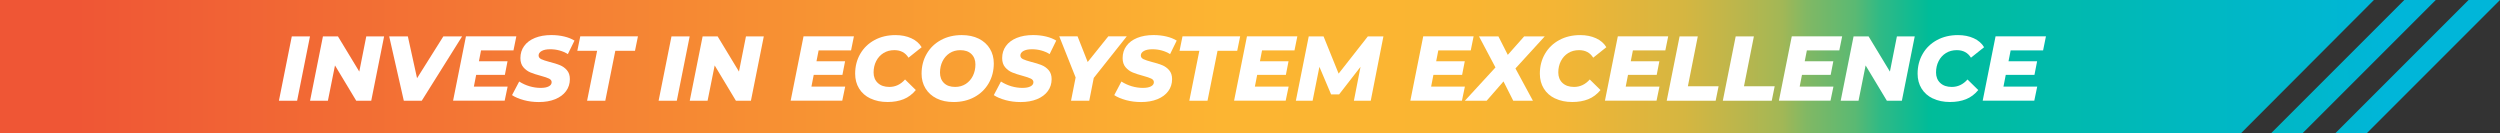 <?xml version="1.0" encoding="UTF-8"?> <svg xmlns="http://www.w3.org/2000/svg" xmlns:xlink="http://www.w3.org/1999/xlink" id="b" width="1033.09" height="55" viewBox="0 0 1033.09 55"><rect x="0" y="0" width="1033.09" height="55" fill="#333333" stroke="none"/><defs><linearGradient id="d" x1="1038.6" y1="27.5" x2="31.54" y2="27.5" gradientUnits="userSpaceOnUse"><stop offset=".05" stop-color="#00b6d9"></stop><stop offset=".14" stop-color="#00b8be"></stop><stop offset=".24" stop-color="#00bc99"></stop><stop offset=".24" stop-color="#01bb98"></stop><stop offset=".26" stop-color="#30ba85"></stop><stop offset=".27" stop-color="#5ab973"></stop><stop offset=".29" stop-color="#81b864"></stop><stop offset=".3" stop-color="#a2b756"></stop><stop offset=".32" stop-color="#beb64b"></stop><stop offset=".34" stop-color="#d5b641"></stop><stop offset=".37" stop-color="#e6b53a"></stop><stop offset=".39" stop-color="#f3b535"></stop><stop offset=".43" stop-color="#fab532"></stop><stop offset=".53" stop-color="#fcb532"></stop><stop offset="1" stop-color="#ef5635"></stop></linearGradient><linearGradient id="e" x1="1020.3" y1="27.5" x2="333.19" y2="27.5" xlink:href="#d"></linearGradient><linearGradient id="f" x1="1020.3" y1="27.5" x2="333.19" y2="27.5" xlink:href="#d"></linearGradient></defs><g id="c"><polygon points="926.11 55 0 55 0 0 980.99 0 926.11 55" fill="url(#d)" stroke-width="0"></polygon><polygon points="1006.54 0 951.54 55 938.55 55 993.55 0 1006.54 0" fill="url(#e)" stroke-width="0"></polygon><polygon points="1033.09 0 978.09 55 965.1 55 1020.1 0 1033.09 0" fill="url(#f)" stroke-width="0"></polygon><path d="M120.58,15.03h7.52l-5.32,26.6h-7.52l5.32-26.6Z" fill="#fff" stroke-width="0"></path><path d="M158.73,15.03l-5.32,26.6h-6.2l-8.78-14.59-2.93,14.59h-7.37l5.32-26.6h6.2l8.82,14.55,2.89-14.55h7.37Z" fill="#fff" stroke-width="0"></path><path d="M190.96,15.03l-16.68,26.6h-7.41l-6.04-26.6h7.71l3.8,17.29,10.87-17.29h7.75Z" fill="#fff" stroke-width="0"></path><path d="M198.78,20.84l-.87,4.48h11.82l-1.1,5.62h-11.86l-.95,4.86h13.95l-1.22,5.81h-21.32l5.32-26.6h20.82l-1.18,5.81h-13.41Z" fill="#fff" stroke-width="0"></path><path d="M216.42,41.36c-1.97-.53-3.58-1.22-4.83-2.05l2.96-5.62c1.34.86,2.77,1.51,4.29,1.96,1.52.44,3.04.67,4.56.67s2.57-.21,3.36-.63c.8-.42,1.2-.99,1.2-1.73,0-.63-.36-1.13-1.08-1.48-.72-.35-1.84-.73-3.36-1.14-1.72-.46-3.15-.92-4.29-1.39-1.14-.47-2.12-1.18-2.95-2.15-.82-.96-1.23-2.23-1.23-3.8,0-1.9.52-3.57,1.56-5,1.04-1.43,2.52-2.54,4.45-3.33,1.93-.78,4.18-1.18,6.76-1.18,1.9,0,3.67.2,5.32.59,1.65.39,3.06.96,4.26,1.69l-2.74,5.59c-1.04-.66-2.19-1.16-3.44-1.5-1.25-.34-2.54-.51-3.86-.51-1.5,0-2.67.24-3.52.72-.85.48-1.27,1.1-1.27,1.86,0,.66.37,1.17,1.1,1.52.73.35,1.88.73,3.42,1.14,1.72.43,3.15.87,4.28,1.33s2.1,1.15,2.91,2.09c.81.94,1.21,2.17,1.21,3.69,0,1.88-.53,3.53-1.58,4.96-1.05,1.43-2.55,2.54-4.48,3.33s-4.19,1.18-6.74,1.18c-2.21,0-4.29-.27-6.27-.8Z" fill="#fff" stroke-width="0"></path><path d="M246.74,20.99h-8.17l1.22-5.97h23.83l-1.22,5.97h-8.13l-4.14,20.63h-7.52l4.14-20.63Z" fill="#fff" stroke-width="0"></path><path d="M277.48,15.03h7.52l-5.32,26.6h-7.52l5.32-26.6Z" fill="#fff" stroke-width="0"></path><path d="M315.63,15.03l-5.32,26.6h-6.2l-8.78-14.59-2.93,14.59h-7.37l5.32-26.6h6.2l8.82,14.55,2.89-14.55h7.37Z" fill="#fff" stroke-width="0"></path><path d="M338.28,20.84l-.88,4.48h11.82l-1.1,5.62h-11.86l-.95,4.86h13.95l-1.21,5.81h-21.32l5.32-26.6h20.82l-1.18,5.81h-13.41Z" fill="#fff" stroke-width="0"></path><path d="M359.68,40.7c-2.03-.97-3.59-2.35-4.67-4.12-1.09-1.77-1.63-3.81-1.63-6.12,0-3.04.7-5.78,2.11-8.21,1.41-2.43,3.38-4.33,5.91-5.7s5.42-2.05,8.66-2.05c2.46,0,4.64.44,6.54,1.31s3.32,2.11,4.26,3.7l-5.43,4.33c-1.29-2.08-3.24-3.12-5.85-3.12-1.7,0-3.19.4-4.48,1.2-1.29.8-2.3,1.9-3.02,3.31-.72,1.41-1.08,2.98-1.08,4.73s.58,3.24,1.75,4.33c1.17,1.09,2.75,1.63,4.75,1.63,2.53,0,4.7-1.03,6.5-3.08l4.45,4.37c-1.45,1.75-3.13,3.01-5.05,3.78s-4.13,1.16-6.61,1.16c-2.69,0-5.04-.49-7.07-1.46Z" fill="#fff" stroke-width="0"></path><path d="M387.05,40.68c-1.99-.99-3.52-2.37-4.6-4.14-1.08-1.77-1.62-3.8-1.62-6.08,0-3.04.7-5.78,2.11-8.21,1.4-2.43,3.37-4.33,5.89-5.7s5.39-2.05,8.61-2.05c2.69,0,5.02.49,7.01,1.48,1.99.99,3.52,2.37,4.6,4.14,1.08,1.77,1.62,3.8,1.62,6.08,0,3.04-.7,5.78-2.11,8.21-1.41,2.43-3.37,4.33-5.89,5.7s-5.39,2.05-8.61,2.05c-2.69,0-5.02-.49-7.01-1.48ZM399.12,34.67c1.27-.84,2.24-1.96,2.93-3.36.68-1.41,1.03-2.96,1.03-4.66,0-1.8-.55-3.24-1.65-4.31-1.1-1.08-2.64-1.61-4.62-1.61-1.67,0-3.14.42-4.41,1.25-1.27.84-2.24,1.96-2.93,3.36-.68,1.41-1.03,2.96-1.03,4.66,0,1.8.55,3.24,1.65,4.31,1.1,1.08,2.64,1.61,4.62,1.61,1.67,0,3.14-.42,4.41-1.25Z" fill="#fff" stroke-width="0"></path><path d="M415.5,41.36c-1.97-.53-3.58-1.22-4.83-2.05l2.96-5.62c1.34.86,2.77,1.51,4.29,1.96,1.52.44,3.04.67,4.56.67s2.57-.21,3.36-.63c.8-.42,1.2-.99,1.2-1.73,0-.63-.36-1.13-1.08-1.48-.72-.35-1.84-.73-3.36-1.14-1.72-.46-3.15-.92-4.29-1.39-1.14-.47-2.12-1.18-2.95-2.15-.82-.96-1.23-2.23-1.23-3.8,0-1.9.52-3.57,1.56-5,1.04-1.43,2.52-2.54,4.45-3.33,1.93-.78,4.18-1.18,6.76-1.18,1.9,0,3.67.2,5.32.59,1.65.39,3.06.96,4.26,1.69l-2.74,5.59c-1.04-.66-2.19-1.16-3.44-1.5-1.25-.34-2.54-.51-3.86-.51-1.5,0-2.67.24-3.52.72-.85.48-1.27,1.1-1.27,1.86,0,.66.37,1.17,1.1,1.52.73.35,1.88.73,3.42,1.14,1.72.43,3.15.87,4.28,1.33s2.1,1.15,2.91,2.09c.81.94,1.21,2.17,1.21,3.69,0,1.88-.53,3.53-1.58,4.96-1.05,1.43-2.55,2.54-4.48,3.33s-4.19,1.18-6.74,1.18c-2.21,0-4.29-.27-6.27-.8Z" fill="#fff" stroke-width="0"></path><path d="M451.98,32.2l-1.86,9.42h-7.53l1.9-9.61-6.76-16.99h7.56l4.18,10.6,8.51-10.6h7.64l-13.64,17.18Z" fill="#fff" stroke-width="0"></path><path d="M465.28,41.36c-1.97-.53-3.58-1.22-4.83-2.05l2.96-5.62c1.34.86,2.77,1.51,4.29,1.96,1.52.44,3.04.67,4.56.67s2.57-.21,3.36-.63c.8-.42,1.2-.99,1.2-1.73,0-.63-.36-1.13-1.08-1.48-.72-.35-1.84-.73-3.36-1.14-1.72-.46-3.15-.92-4.29-1.39-1.14-.47-2.12-1.18-2.95-2.15-.82-.96-1.23-2.23-1.23-3.8,0-1.9.52-3.57,1.56-5,1.04-1.43,2.52-2.54,4.45-3.33,1.93-.78,4.18-1.18,6.76-1.18,1.9,0,3.67.2,5.32.59,1.65.39,3.06.96,4.26,1.69l-2.74,5.59c-1.04-.66-2.19-1.16-3.44-1.5-1.25-.34-2.54-.51-3.86-.51-1.5,0-2.67.24-3.52.72-.85.48-1.27,1.1-1.27,1.86,0,.66.37,1.17,1.1,1.52.73.35,1.88.73,3.42,1.14,1.72.43,3.15.87,4.28,1.33s2.1,1.15,2.91,2.09c.81.94,1.21,2.17,1.21,3.69,0,1.88-.53,3.53-1.58,4.96-1.05,1.43-2.55,2.54-4.48,3.33s-4.19,1.18-6.74,1.18c-2.21,0-4.29-.27-6.27-.8Z" fill="#fff" stroke-width="0"></path><path d="M495.6,20.99h-8.17l1.22-5.97h23.83l-1.22,5.97h-8.13l-4.14,20.63h-7.52l4.14-20.63Z" fill="#fff" stroke-width="0"></path><path d="M521.52,20.84l-.87,4.48h11.82l-1.1,5.62h-11.86l-.95,4.86h13.95l-1.22,5.81h-21.32l5.32-26.6h20.82l-1.18,5.81h-13.41Z" fill="#fff" stroke-width="0"></path><path d="M571.68,15.03l-5.24,26.6h-6.96l2.74-14.02-8.85,11.4h-3.31l-4.83-11.4-2.81,14.02h-6.92l5.32-26.6h6.12l6.23,15.39,12.08-15.39h6.42Z" fill="#fff" stroke-width="0"></path><path d="M594.36,20.84l-.88,4.48h11.82l-1.1,5.62h-11.86l-.95,4.86h13.95l-1.21,5.81h-21.32l5.32-26.6h20.82l-1.18,5.81h-13.41Z" fill="#fff" stroke-width="0"></path><path d="M626.24,28.29l7.22,13.34h-8.13l-4.03-7.98-6.96,7.98h-9.01l12.65-13.76-6.8-12.84h8.02l3.88,7.64,6.76-7.64h8.51l-12.12,13.26Z" fill="#fff" stroke-width="0"></path><path d="M642.62,40.7c-2.03-.97-3.59-2.35-4.67-4.12-1.09-1.77-1.63-3.81-1.63-6.12,0-3.04.7-5.78,2.11-8.21,1.41-2.43,3.38-4.33,5.91-5.7s5.42-2.05,8.66-2.05c2.46,0,4.64.44,6.54,1.31s3.32,2.11,4.26,3.7l-5.43,4.33c-1.29-2.08-3.24-3.12-5.85-3.12-1.7,0-3.19.4-4.48,1.2-1.29.8-2.3,1.9-3.02,3.31-.72,1.41-1.08,2.98-1.08,4.73s.58,3.24,1.75,4.33c1.17,1.09,2.75,1.63,4.75,1.63,2.53,0,4.7-1.03,6.5-3.08l4.45,4.37c-1.45,1.75-3.13,3.01-5.05,3.78s-4.13,1.16-6.61,1.16c-2.69,0-5.04-.49-7.07-1.46Z" fill="#fff" stroke-width="0"></path><path d="M674.77,20.84l-.88,4.48h11.82l-1.1,5.62h-11.86l-.95,4.86h13.95l-1.21,5.81h-21.32l5.32-26.6h20.82l-1.18,5.81h-13.41Z" fill="#fff" stroke-width="0"></path><path d="M694.07,15.03h7.52l-4.1,20.63h12.69l-1.21,5.97h-20.22l5.32-26.6Z" fill="#fff" stroke-width="0"></path><path d="M717.25,15.03h7.52l-4.1,20.63h12.69l-1.21,5.97h-20.22l5.32-26.6Z" fill="#fff" stroke-width="0"></path><path d="M746.66,20.84l-.88,4.48h11.82l-1.1,5.62h-11.86l-.95,4.86h13.95l-1.21,5.81h-21.32l5.32-26.6h20.82l-1.18,5.81h-13.41Z" fill="#fff" stroke-width="0"></path><path d="M791.24,15.03l-5.32,26.6h-6.2l-8.78-14.59-2.93,14.59h-7.37l5.32-26.6h6.2l8.82,14.55,2.89-14.55h7.37Z" fill="#fff" stroke-width="0"></path><path d="M798.72,40.7c-2.03-.97-3.58-2.35-4.67-4.12-1.09-1.77-1.63-3.81-1.63-6.12,0-3.04.7-5.78,2.11-8.21,1.4-2.43,3.38-4.33,5.91-5.7s5.42-2.05,8.66-2.05c2.46,0,4.64.44,6.54,1.31,1.9.87,3.32,2.11,4.26,3.7l-5.43,4.33c-1.29-2.08-3.24-3.12-5.85-3.12-1.7,0-3.19.4-4.48,1.2-1.29.8-2.3,1.9-3.02,3.31-.72,1.41-1.08,2.98-1.08,4.73s.58,3.24,1.75,4.33c1.16,1.09,2.75,1.63,4.75,1.63,2.53,0,4.7-1.03,6.5-3.08l4.45,4.37c-1.44,1.75-3.13,3.01-5.05,3.78-1.93.77-4.13,1.16-6.61,1.16-2.69,0-5.04-.49-7.07-1.46Z" fill="#fff" stroke-width="0"></path><path d="M830.87,20.84l-.88,4.48h11.82l-1.1,5.62h-11.86l-.95,4.86h13.95l-1.21,5.81h-21.32l5.32-26.6h20.82l-1.18,5.81h-13.41Z" fill="#fff" stroke-width="0"></path></g></svg> 